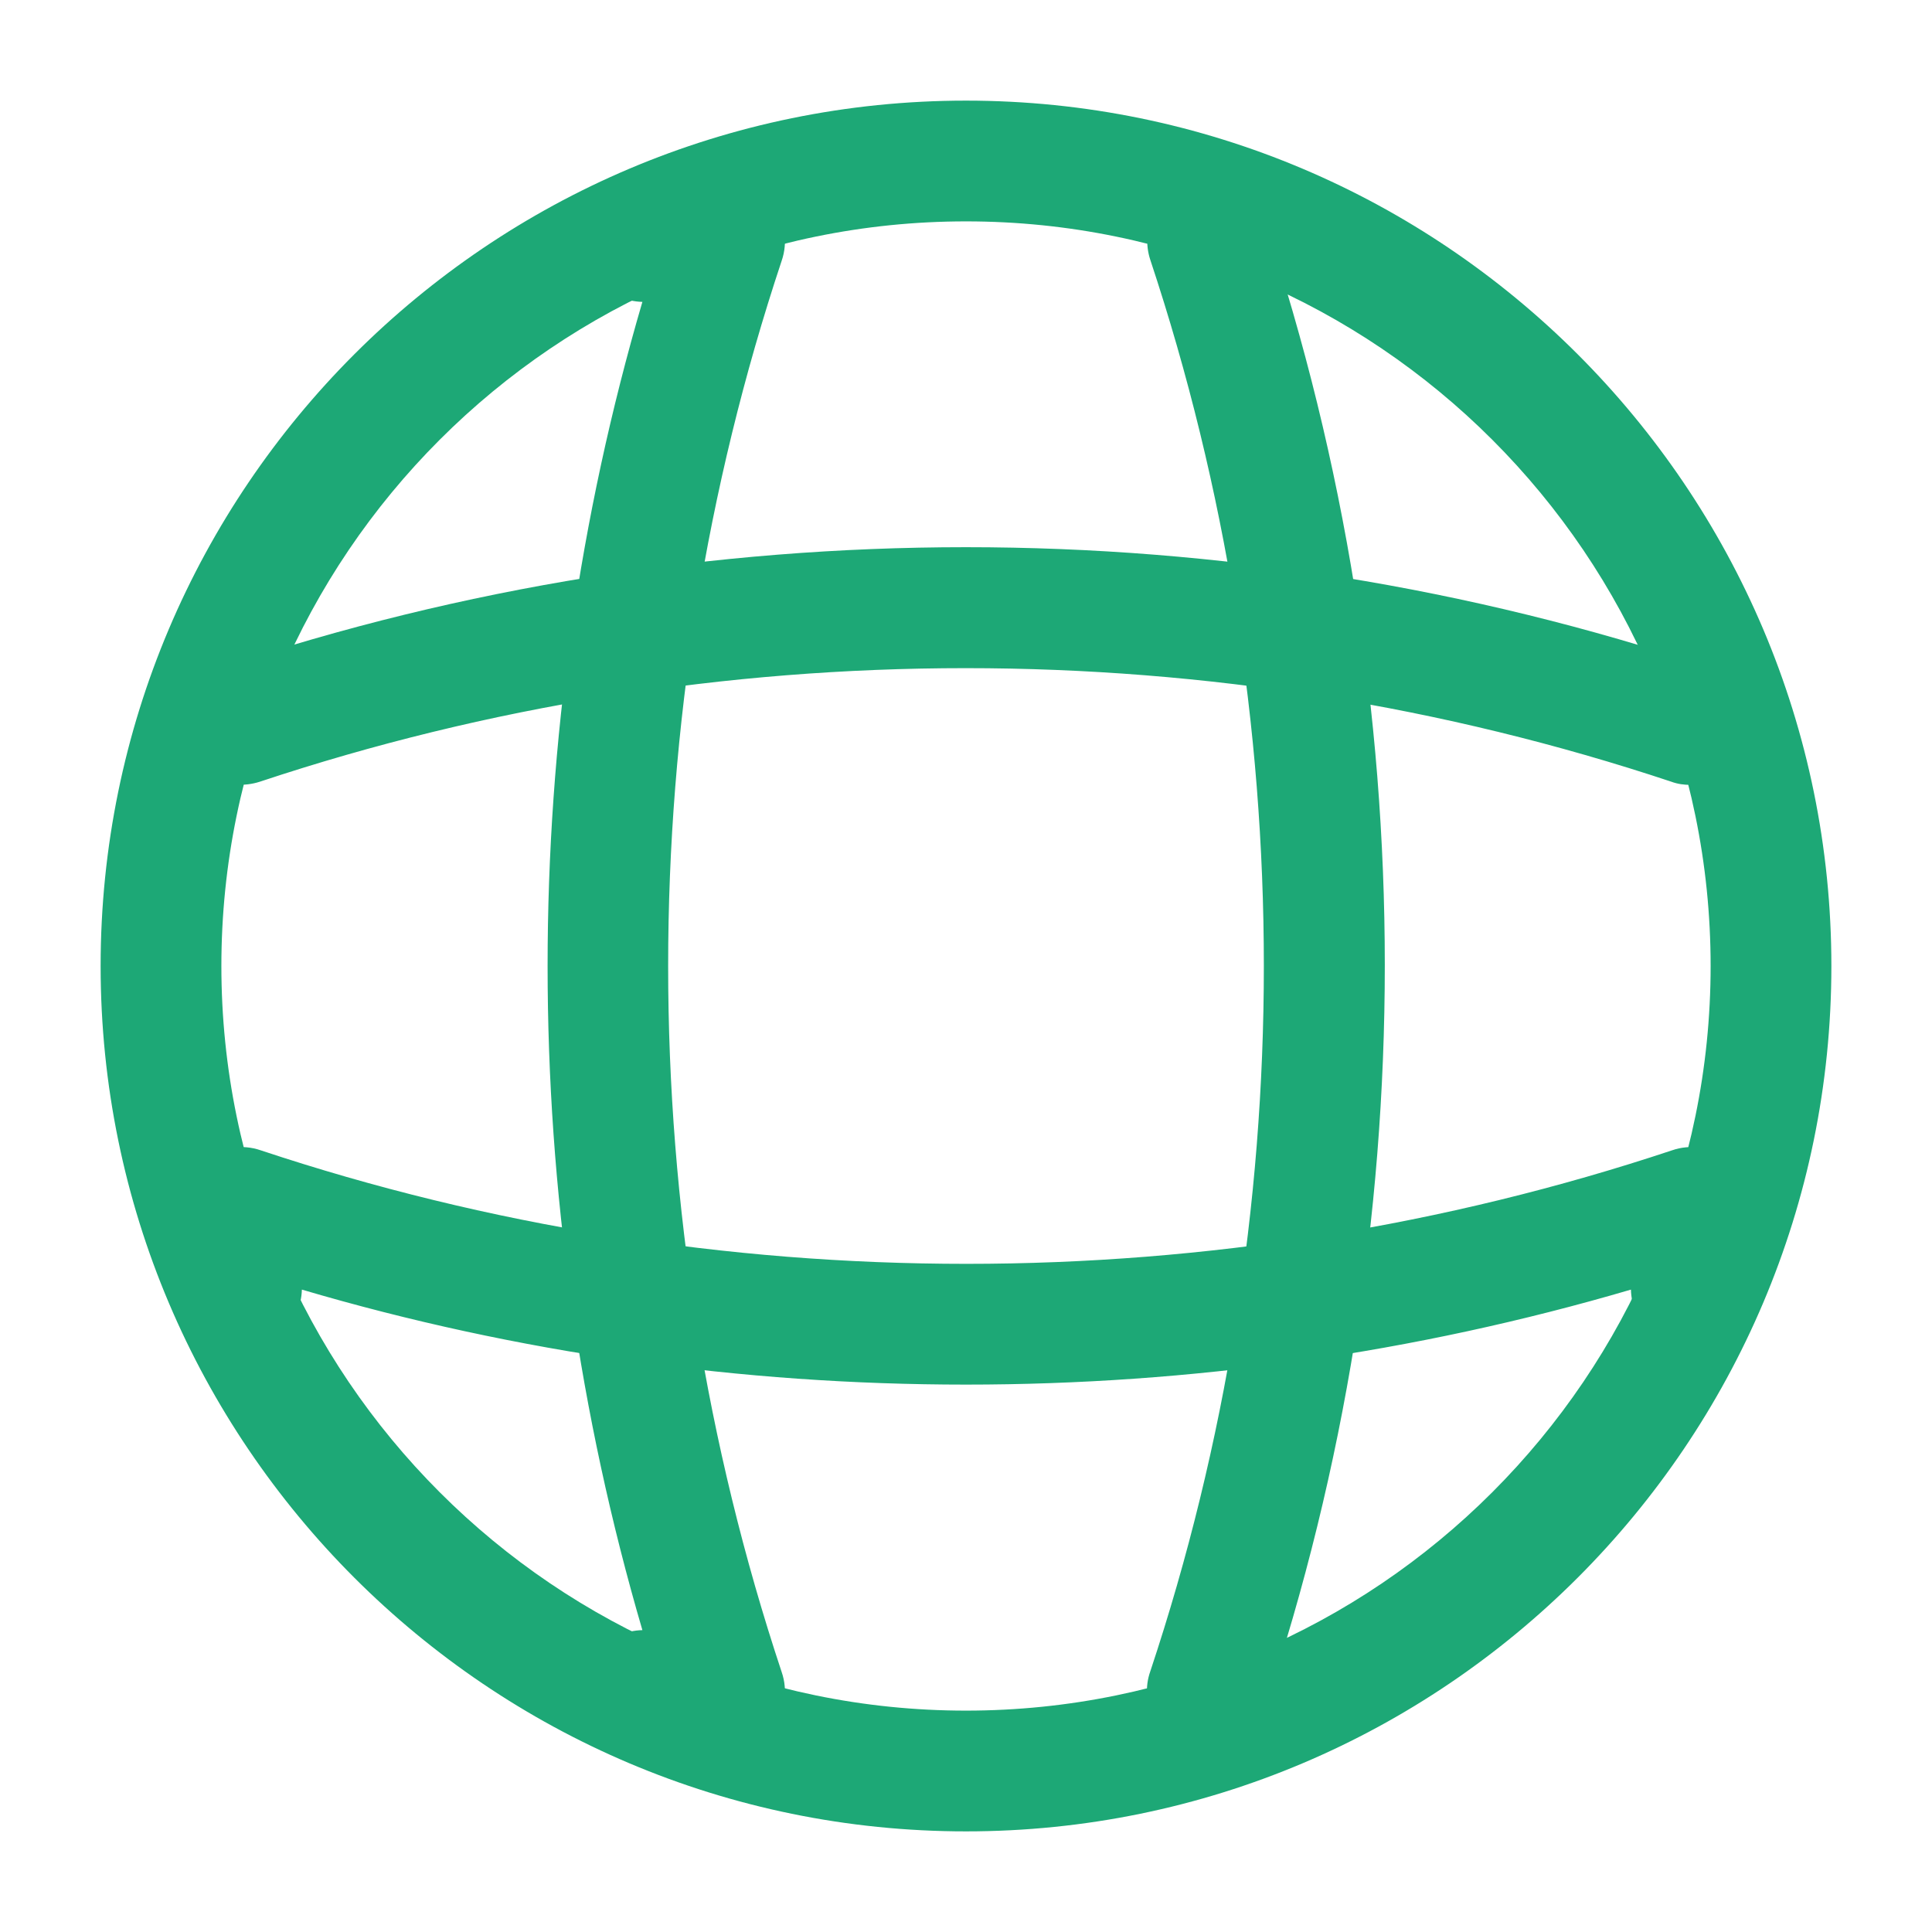 <svg width="48" height="48" viewBox="0 0 48 48" fill="none" xmlns="http://www.w3.org/2000/svg">
<path d="M24 45.5C12.14 45.5 2.5 35.86 2.5 24C2.5 12.14 12.14 2.5 24 2.5C35.86 2.5 45.5 12.14 45.5 24C45.5 35.86 35.86 45.5 24 45.5ZM24 5.5C13.8 5.5 5.5 13.8 5.5 24C5.5 34.2 13.8 42.5 24 42.5C34.2 42.5 42.5 34.2 42.5 24C42.5 13.8 34.2 5.5 24 5.5Z" fill="#1DA876"/>
<path d="M18 43.5H16C15.18 43.5 14.5 42.82 14.5 42C14.5 41.18 15.14 40.52 15.96 40.5C12.82 29.78 12.82 18.22 15.96 7.5C15.14 7.48 14.5 6.82 14.5 6C14.5 5.18 15.18 4.5 16 4.5H18C18.48 4.5 18.94 4.74 19.22 5.12C19.5 5.52 19.58 6.02 19.42 6.48C15.66 17.78 15.66 30.22 19.42 41.54C19.58 42 19.5 42.5 19.22 42.9C18.94 43.26 18.48 43.5 18 43.5Z" fill="#1DA876"/>
<path d="M30 43.5C29.84 43.5 29.68 43.48 29.52 43.42C28.74 43.16 28.3 42.3 28.58 41.52C32.34 30.22 32.34 17.78 28.58 6.46C28.32 5.68 28.74 4.82 29.52 4.56C30.32 4.3 31.16 4.72 31.42 5.5C35.4 17.42 35.4 30.54 31.42 42.44C31.22 43.1 30.62 43.5 30 43.5Z" fill="#1DA876"/>
<path d="M24 34.4C18.42 34.4 12.86 33.62 7.5 32.04C7.48 32.84 6.82 33.5 6 33.5C5.18 33.5 4.5 32.82 4.5 32V30C4.5 29.52 4.74 29.06 5.12 28.78C5.52 28.5 6.02 28.42 6.48 28.58C17.78 32.34 30.24 32.34 41.54 28.58C42 28.42 42.5 28.5 42.9 28.78C43.3 29.06 43.52 29.52 43.52 30V32C43.52 32.82 42.84 33.5 42.02 33.5C41.2 33.5 40.54 32.86 40.52 32.04C35.14 33.62 29.58 34.4 24 34.4Z" fill="#1DA876"/>
<path d="M42 19.5C41.84 19.5 41.68 19.48 41.52 19.42C30.22 15.66 17.76 15.66 6.46 19.42C5.66 19.68 4.82 19.26 4.56 18.48C4.32 17.68 4.74 16.84 5.52 16.58C17.44 12.6 30.56 12.6 42.46 16.58C43.24 16.84 43.68 17.7 43.4 18.48C43.22 19.1 42.62 19.5 42 19.5Z" fill="#1DA876"/>
</svg>
